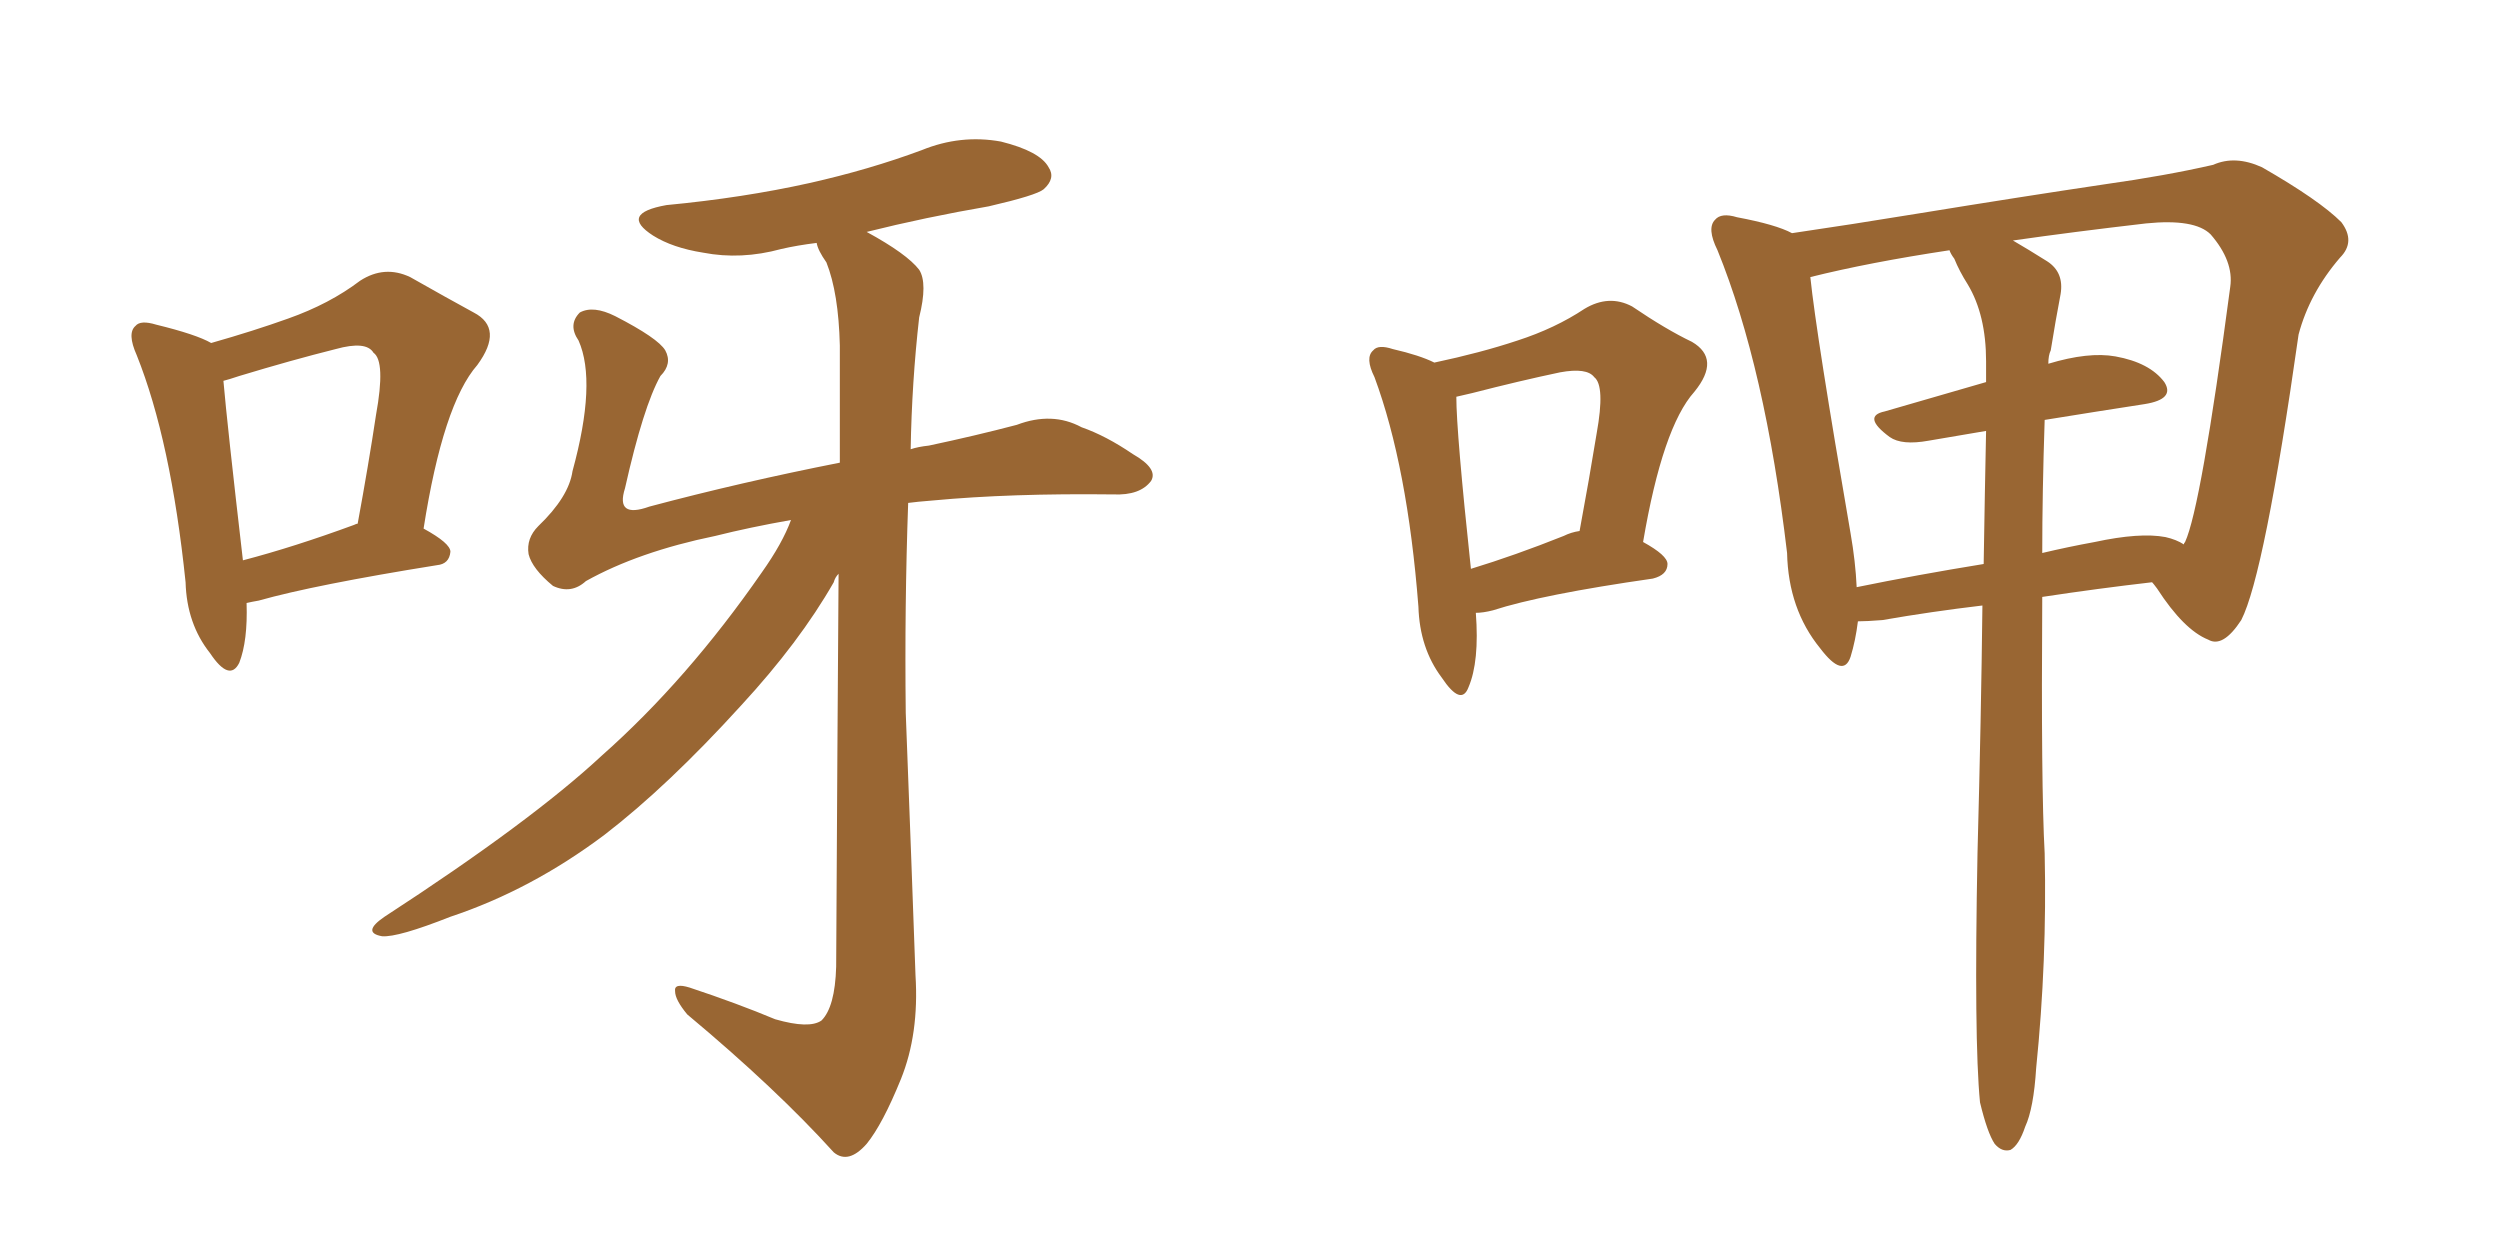 <svg xmlns="http://www.w3.org/2000/svg" xmlns:xlink="http://www.w3.org/1999/xlink" width="300" height="150"><path fill="#996633" padding="10" d="M29.59 72.36L29.59 72.36Q29.74 76.90 28.71 79.54L28.71 79.54Q27.54 81.88 25.20 78.37L25.20 78.37Q22.41 74.85 22.27 69.87L22.27 69.87Q20.51 52.88 16.41 42.63L16.41 42.63Q15.23 39.99 16.26 39.11L16.26 39.11Q16.85 38.38 18.75 38.96L18.75 38.96Q23.58 40.14 25.34 41.16L25.34 41.16Q30.47 39.70 34.57 38.23L34.57 38.23Q39.55 36.47 43.21 33.69L43.21 33.69Q46.14 31.79 49.22 33.25L49.22 33.25Q53.61 35.74 56.84 37.50L56.84 37.50Q60.50 39.40 57.28 43.80L57.28 43.80Q53.17 48.49 50.83 63.43L50.83 63.43Q54.05 65.19 54.05 66.21L54.05 66.21Q53.91 67.68 52.44 67.82L52.44 67.82Q37.79 70.17 31.05 72.07L31.05 72.07Q30.18 72.22 29.59 72.36ZM42.48 62.99L42.48 62.99Q42.77 62.84 42.92 62.84L42.92 62.84Q44.24 55.66 45.12 49.80L45.12 49.80Q46.29 43.36 44.82 42.33L44.82 42.33Q43.95 40.87 40.28 41.89L40.28 41.89Q35.01 43.21 28.71 45.12L28.71 45.12Q27.39 45.56 26.81 45.70L26.81 45.70Q27.25 50.83 29.15 67.24L29.15 67.24Q35.30 65.63 42.48 62.99ZM94.92 62.40L94.92 62.40L94.92 62.40Q89.94 63.28 85.84 64.31L85.84 64.31Q76.61 66.21 70.31 69.73L70.31 69.73Q68.55 71.34 66.36 70.31L66.36 70.31Q63.87 68.26 63.43 66.50L63.43 66.50Q63.13 64.60 64.60 63.13L64.60 63.13Q68.26 59.62 68.70 56.54L68.70 56.54Q71.63 45.85 69.43 40.87L69.43 40.87Q68.12 38.96 69.58 37.50L69.58 37.50Q71.19 36.62 73.83 37.94L73.83 37.94Q78.96 40.58 79.83 42.04L79.83 42.04Q80.71 43.65 79.25 45.12L79.25 45.12Q77.20 48.78 75 58.59L75 58.59Q73.83 62.26 77.93 60.79L77.93 60.79Q88.92 57.86 100.78 55.52L100.78 55.52Q100.78 47.31 100.78 41.46L100.78 41.46Q100.63 35.16 99.17 31.49L99.17 31.49Q98.14 30.03 98.00 29.15L98.00 29.15Q95.65 29.44 93.75 29.88L93.75 29.88Q88.92 31.20 84.38 30.32L84.38 30.32Q80.71 29.74 78.37 28.27L78.37 28.27Q74.27 25.63 79.98 24.61L79.98 24.61Q89.21 23.73 97.12 21.97L97.12 21.97Q104.30 20.36 110.60 18.02L110.60 18.02Q115.28 16.11 120.12 16.99L120.12 16.99Q124.80 18.16 125.83 20.07L125.83 20.07Q126.71 21.39 125.24 22.71L125.24 22.71Q124.37 23.44 118.65 24.76L118.65 24.76Q111.04 26.07 104.00 27.83L104.00 27.83Q108.84 30.47 110.30 32.37L110.30 32.37Q111.33 33.98 110.30 38.09L110.30 38.09Q109.42 45.85 109.28 53.91L109.28 53.91Q110.16 53.61 111.47 53.47L111.47 53.47Q117.04 52.29 122.02 50.98L122.02 50.98Q126.27 49.37 129.79 51.27L129.79 51.27Q132.71 52.29 135.94 54.49L135.94 54.49Q139.01 56.25 138.13 57.71L138.13 57.71Q136.82 59.47 133.59 59.33L133.59 59.33Q121.29 59.18 111.91 60.06L111.91 60.06Q110.01 60.21 108.98 60.35L108.98 60.35Q108.54 72.66 108.69 85.55L108.69 85.55Q109.42 104.59 109.86 117.04L109.86 117.04Q110.30 124.07 108.11 129.49L108.11 129.49Q105.91 134.91 104.00 137.26L104.00 137.26Q101.81 139.75 100.05 138.28L100.05 138.28Q93.16 130.66 82.47 121.73L82.47 121.73Q81.01 119.97 81.01 118.95L81.01 118.95Q80.86 117.92 82.76 118.51L82.76 118.51Q88.48 120.41 93.02 122.31L93.02 122.31Q97.12 123.49 98.58 122.46L98.58 122.46Q100.20 120.85 100.34 116.02L100.34 116.02Q100.49 87.89 100.63 68.85L100.63 68.85Q100.20 69.29 100.05 69.87L100.05 69.87Q95.95 77.05 88.92 84.67L88.92 84.67Q80.13 94.34 72.51 100.20L72.51 100.20Q63.72 106.79 54.05 110.01L54.05 110.01Q47.75 112.50 45.85 112.35L45.85 112.35Q43.36 111.91 46.14 110.01L46.14 110.01Q63.72 98.58 72.22 90.67L72.22 90.67Q82.47 81.59 91.41 68.70L91.41 68.70Q93.90 65.19 94.92 62.40ZM222.95 74.56L222.95 74.56Q222.66 76.90 222.07 78.81L222.07 78.81Q221.19 81.45 218.41 77.78L218.41 77.78Q214.60 73.10 214.45 66.36L214.45 66.36Q211.82 44.09 206.10 30.03L206.10 30.03Q204.79 27.39 205.81 26.37L205.81 26.37Q206.54 25.49 208.45 26.07L208.45 26.07Q213.13 26.95 215.04 27.98L215.04 27.98Q222.07 26.95 230.13 25.63L230.13 25.63Q242.72 23.58 252.54 22.12L252.54 22.12Q259.86 21.09 265.58 19.78L265.58 19.78Q268.21 18.60 271.44 20.07L271.44 20.07Q278.32 24.02 280.96 26.66L280.96 26.66Q282.71 29.00 280.81 30.91L280.81 30.91Q277.15 35.16 275.83 40.14L275.83 40.14L275.83 40.14Q271.73 68.99 268.95 74.41L268.95 74.41Q266.75 77.78 264.99 76.76L264.99 76.76Q262.06 75.59 258.84 70.61L258.84 70.61Q258.40 70.02 258.25 69.87L258.25 69.87Q251.81 70.61 245.07 71.63L245.07 71.63Q244.92 94.48 245.36 102.39L245.36 102.39Q245.65 115.28 244.34 128.17L244.34 128.17Q244.04 133.01 243.02 135.21L243.02 135.21Q242.29 137.40 241.26 137.99L241.26 137.99Q240.23 138.28 239.36 137.26L239.36 137.26Q238.48 135.94 237.60 132.28L237.60 132.28Q236.87 124.80 237.30 102.39L237.30 102.39Q237.74 85.99 237.89 72.66L237.89 72.66Q231.74 73.39 225.88 74.41L225.88 74.41Q223.97 74.56 222.95 74.56ZM259.86 64.45L259.86 64.45Q261.18 64.75 262.06 65.33L262.06 65.33Q262.06 65.19 262.21 65.04L262.21 65.04Q264.11 60.94 267.63 34.42L267.63 34.42Q268.07 31.35 265.28 28.13L265.28 28.13Q263.38 26.22 257.52 26.81L257.52 26.81Q248.73 27.83 241.55 28.86L241.55 28.86Q243.31 29.88 245.65 31.35L245.65 31.35Q247.71 32.67 247.27 35.30L247.27 35.30Q246.68 38.38 246.09 42.04L246.09 42.04Q245.80 42.63 245.80 43.65L245.80 43.65Q250.63 42.19 253.86 42.77L253.86 42.77Q257.96 43.51 259.72 45.85L259.72 45.85Q261.04 47.90 257.37 48.49L257.37 48.49Q251.66 49.37 245.36 50.39L245.36 50.39Q245.07 59.18 245.07 66.36L245.07 66.36Q248.14 65.63 251.37 65.04L251.37 65.04Q256.79 63.87 259.86 64.45ZM222.80 70.46L222.80 70.46Q229.98 68.99 238.04 67.68L238.04 67.68Q238.18 58.89 238.33 51.71L238.33 51.71Q234.96 52.29 231.45 52.88L231.45 52.88Q228.22 53.47 226.76 52.44L226.76 52.44Q223.39 49.95 226.17 49.37L226.17 49.37Q231.74 47.75 238.33 45.85L238.33 45.85Q238.33 44.38 238.33 43.36L238.33 43.36Q238.33 37.79 236.13 34.13L236.13 34.13Q235.11 32.52 234.52 31.05L234.52 31.05Q234.08 30.47 233.94 30.03L233.94 30.03Q224.27 31.49 217.24 33.25L217.24 33.25Q217.97 40.28 222.07 64.01L222.07 64.01Q222.66 67.38 222.80 70.46ZM177.10 73.54L177.10 73.54Q177.54 79.39 176.22 82.47L176.22 82.47Q175.34 84.81 173.00 81.30L173.00 81.30Q170.36 77.78 170.21 72.80L170.21 72.80Q168.90 55.96 164.94 45.26L164.94 45.26Q163.77 42.92 164.79 42.04L164.79 42.04Q165.38 41.31 167.14 41.89L167.14 41.89Q170.36 42.63 172.12 43.51L172.12 43.51Q177.69 42.33 182.08 40.87L182.08 40.87Q186.62 39.40 190.14 37.06L190.14 37.06Q193.07 35.30 195.85 36.77L195.85 36.77Q199.95 39.55 203.03 41.02L203.03 41.02Q206.54 43.07 203.32 47.02L203.32 47.02Q199.51 51.27 197.17 65.04L197.17 65.04Q200.10 66.65 200.10 67.68L200.10 67.68Q200.10 68.99 198.34 69.43L198.34 69.43Q185.01 71.34 179.15 73.24L179.15 73.24Q177.98 73.54 177.10 73.54ZM187.65 64.31L187.65 64.31L187.65 64.31Q188.53 63.87 189.55 63.72L189.55 63.72Q190.72 57.42 191.60 52.00L191.60 52.00Q192.63 46.29 191.31 45.26L191.31 45.26Q190.43 44.09 187.21 44.68L187.21 44.68Q182.37 45.70 176.66 47.17L176.66 47.17Q175.34 47.46 174.76 47.61L174.76 47.61Q174.76 51.86 176.51 68.26L176.51 68.26Q181.79 66.65 187.65 64.31Z"/></svg>
